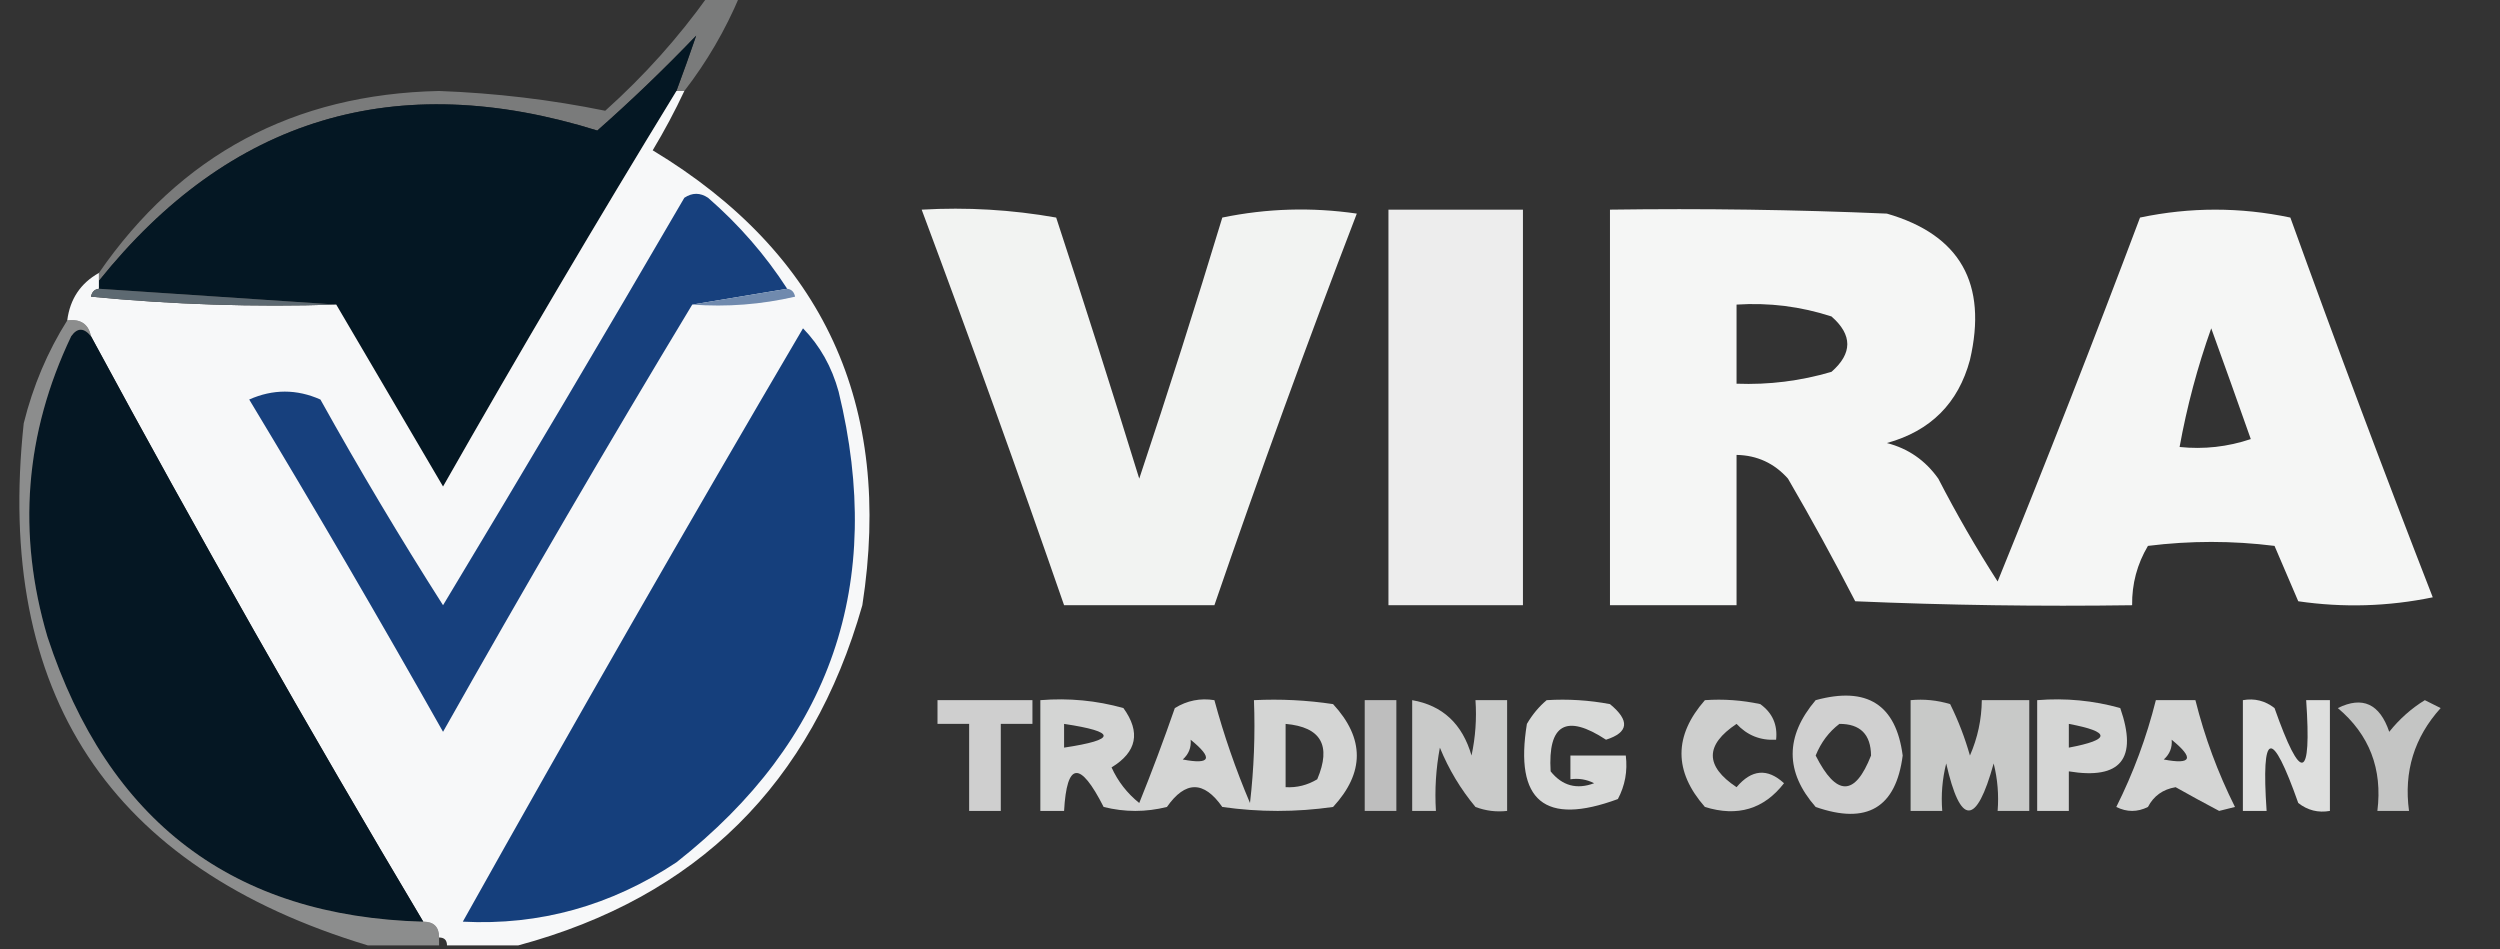 <?xml version="1.0" encoding="UTF-8"?>
<!DOCTYPE svg PUBLIC "-//W3C//DTD SVG 1.1//EN" "http://www.w3.org/Graphics/SVG/1.1/DTD/svg11.dtd">
<svg xmlns="http://www.w3.org/2000/svg" version="1.1" width="316px" height="120px" style="shape-rendering:geometricPrecision; text-rendering:geometricPrecision; image-rendering:optimizeQuality; fill-rule:evenodd; clip-rule:evenodd" xmlns:xlink="http://www.w3.org/1999/xlink">
<rect width="100%" height="100%" fill="#333333" stroke="none"/>
<g><path style="opacity:0.413" fill="#dfe1e2" d="M 89.5,-0.5 C 90.833,-0.5 92.167,-0.5 93.5,-0.5C 91.668,3.836 89.335,7.836 86.5,11.5C 86.167,11.5 85.833,11.5 85.5,11.5C 86.411,9.049 87.244,6.715 88,4.5C 83.904,8.767 79.737,12.767 75.5,16.5C 50.022,8.552 29.022,14.885 12.5,35.5C 12.5,35.167 12.5,34.833 12.5,34.5C 22.814,19.561 37.147,11.894 55.5,11.5C 62.636,11.766 69.636,12.599 76.5,14C 81.411,9.594 85.745,4.76 89.5,-0.5 Z"/></g>
<g><path style="opacity:1" fill="#041723" d="M 85.5,11.5 C 75.441,27.939 65.608,44.605 56,61.5C 51.488,53.806 46.988,46.139 42.5,38.5C 32.5,37.833 22.5,37.167 12.5,36.5C 12.5,36.167 12.5,35.833 12.5,35.5C 29.022,14.885 50.022,8.552 75.5,16.5C 79.737,12.767 83.904,8.767 88,4.5C 87.244,6.715 86.411,9.049 85.5,11.5 Z"/></g>
<g><path style="opacity:0.998" fill="#f7f8f9" d="M 85.5,11.5 C 85.833,11.5 86.167,11.5 86.5,11.5C 85.319,14.025 83.986,16.526 82.5,19C 104.093,32.033 112.927,51.2 109,76.5C 102.579,99.088 88.079,113.422 65.5,119.5C 62.5,119.5 59.5,119.5 56.5,119.5C 56.5,118.833 56.167,118.5 55.5,118.5C 55.5,117.167 54.833,116.5 53.5,116.5C 38.982,92.131 24.982,67.464 11.5,42.5C 11.179,40.952 10.179,40.285 8.5,40.5C 8.845,37.802 10.178,35.802 12.5,34.5C 12.5,34.833 12.5,35.167 12.5,35.5C 12.5,35.833 12.5,36.167 12.5,36.5C 11.957,36.56 11.624,36.893 11.5,37.5C 21.812,38.499 32.145,38.832 42.5,38.5C 46.988,46.139 51.488,53.806 56,61.5C 65.608,44.605 75.441,27.939 85.5,11.5 Z"/></g>
<g><path style="opacity:1" fill="#17407d" d="M 99.5,36.5 C 95.5,37.167 91.5,37.833 87.5,38.5C 76.774,56.273 66.274,74.273 56,92.5C 48.033,78.37 39.866,64.37 31.5,50.5C 34.5,49.167 37.5,49.167 40.5,50.5C 45.415,59.332 50.582,67.999 56,76.5C 66.293,59.416 76.459,42.249 86.5,25C 87.5,24.333 88.5,24.333 89.5,25C 93.416,28.41 96.749,32.243 99.5,36.5 Z"/></g>
<g><path style="opacity:0.939" fill="#fefffe" d="M 116.5,26.5 C 122.206,26.171 127.872,26.505 133.5,27.5C 137.099,38.464 140.599,49.464 144,60.5C 147.656,49.541 151.156,38.541 154.5,27.5C 160.137,26.337 165.804,26.17 171.5,27C 165.199,43.404 159.199,59.904 153.5,76.5C 147.167,76.5 140.833,76.5 134.5,76.5C 128.701,59.769 122.701,43.102 116.5,26.5 Z"/></g>
<g><path style="opacity:0.914" fill="#fefffe" d="M 175.5,26.5 C 181.167,26.5 186.833,26.5 192.5,26.5C 192.5,43.167 192.5,59.833 192.5,76.5C 186.833,76.5 181.167,76.5 175.5,76.5C 175.5,59.833 175.5,43.167 175.5,26.5 Z"/></g>
<g><path style="opacity:0.956" fill="#fefffe" d="M 203.5,26.5 C 215.171,26.334 226.838,26.5 238.5,27C 247.753,29.674 251.253,35.84 249,45.5C 247.526,50.974 244.026,54.474 238.5,56C 241.196,56.69 243.363,58.19 245,60.5C 247.3,64.963 249.8,69.296 252.5,73.5C 258.687,58.279 264.687,42.946 270.5,27.5C 276.833,26.167 283.167,26.167 289.5,27.5C 295.303,43.578 301.303,59.578 307.5,75.5C 301.863,76.663 296.196,76.83 290.5,76C 289.5,73.667 288.5,71.333 287.5,69C 282.167,68.333 276.833,68.333 271.5,69C 270.133,71.302 269.466,73.802 269.5,76.5C 257.829,76.666 246.162,76.5 234.5,76C 231.794,70.753 228.96,65.587 226,60.5C 224.266,58.549 222.099,57.549 219.5,57.5C 219.5,63.833 219.5,70.167 219.5,76.5C 214.167,76.5 208.833,76.5 203.5,76.5C 203.5,59.833 203.5,43.167 203.5,26.5 Z M 219.5,38.5 C 223.605,38.234 227.605,38.734 231.5,40C 234.167,42.333 234.167,44.667 231.5,47C 227.582,48.156 223.582,48.656 219.5,48.5C 219.5,45.167 219.5,41.833 219.5,38.5 Z M 279.5,41.5 C 281.149,46.052 282.816,50.719 284.5,55.5C 281.572,56.484 278.572,56.817 275.5,56.5C 276.43,51.378 277.764,46.378 279.5,41.5 Z"/></g>
<g><path style="opacity:1" fill="#5d6971" d="M 12.5,36.5 C 22.5,37.167 32.5,37.833 42.5,38.5C 32.145,38.832 21.812,38.499 11.5,37.5C 11.624,36.893 11.957,36.56 12.5,36.5 Z"/></g>
<g><path style="opacity:1" fill="#708aae" d="M 99.5,36.5 C 100.043,36.56 100.376,36.893 100.5,37.5C 96.217,38.492 91.884,38.826 87.5,38.5C 91.5,37.833 95.5,37.167 99.5,36.5 Z"/></g>
<g><path style="opacity:1" fill="#051723" d="M 11.5,42.5 C 24.982,67.464 38.982,92.131 53.5,116.5C 29.491,115.856 13.658,103.856 6,80.5C 2.143,67.445 3.143,54.779 9,42.5C 9.77,41.402 10.603,41.402 11.5,42.5 Z"/></g>
<g><path style="opacity:1" fill="#153f7c" d="M 101.5,41.5 C 103.64,43.7 105.14,46.367 106,49.5C 111.911,73.767 105.078,93.601 85.5,109C 77.204,114.494 68.204,116.994 58.5,116.5C 72.592,91.31 86.926,66.31 101.5,41.5 Z"/></g>
<g><path style="opacity:0.765" fill="#fefffe" d="M 118.5,88.5 C 122.5,88.5 126.5,88.5 130.5,88.5C 130.5,89.5 130.5,90.5 130.5,91.5C 129.167,91.5 127.833,91.5 126.5,91.5C 126.5,95.167 126.5,98.833 126.5,102.5C 125.167,102.5 123.833,102.5 122.5,102.5C 122.5,98.833 122.5,95.167 122.5,91.5C 121.167,91.5 119.833,91.5 118.5,91.5C 118.5,90.5 118.5,89.5 118.5,88.5 Z"/></g>
<g><path style="opacity:0.795" fill="#fefffe" d="M 131.5,88.5 C 135.106,88.211 138.606,88.544 142,89.5C 144.203,92.553 143.703,95.053 140.5,97C 141.304,98.771 142.471,100.271 144,101.5C 145.598,97.539 147.098,93.539 148.5,89.5C 150.045,88.548 151.712,88.215 153.5,88.5C 154.693,92.911 156.193,97.244 158,101.5C 158.499,97.179 158.666,92.846 158.5,88.5C 161.85,88.335 165.183,88.502 168.5,89C 172.5,93.333 172.5,97.667 168.5,102C 163.833,102.667 159.167,102.667 154.5,102C 152.167,98.667 149.833,98.667 147.5,102C 144.833,102.667 142.167,102.667 139.5,102C 136.513,96.115 134.846,96.282 134.5,102.5C 133.5,102.5 132.5,102.5 131.5,102.5C 131.5,97.833 131.5,93.167 131.5,88.5 Z M 134.5,91.5 C 141.167,92.5 141.167,93.5 134.5,94.5C 134.5,93.5 134.5,92.5 134.5,91.5 Z M 162.5,91.5 C 166.979,91.897 168.312,94.231 166.5,98.5C 165.264,99.246 163.93,99.579 162.5,99.5C 162.5,96.833 162.5,94.167 162.5,91.5 Z M 150.5,93.5 C 153.377,95.846 153.044,96.679 149.5,96C 150.252,95.329 150.586,94.496 150.5,93.5 Z"/></g>
<g><path style="opacity:0.683" fill="#fefffe" d="M 172.5,88.5 C 173.833,88.5 175.167,88.5 176.5,88.5C 176.5,93.167 176.5,97.833 176.5,102.5C 175.167,102.5 173.833,102.5 172.5,102.5C 172.5,97.833 172.5,93.167 172.5,88.5 Z"/></g>
<g><path style="opacity:0.741" fill="#fefffe" d="M 178.5,88.5 C 182.344,89.17 184.844,91.504 186,95.5C 186.497,93.19 186.663,90.857 186.5,88.5C 187.833,88.5 189.167,88.5 190.5,88.5C 190.5,93.167 190.5,97.833 190.5,102.5C 189.127,102.657 187.793,102.49 186.5,102C 184.623,99.749 183.123,97.249 182,94.5C 181.503,97.146 181.336,99.813 181.5,102.5C 180.5,102.5 179.5,102.5 178.5,102.5C 178.5,97.833 178.5,93.167 178.5,88.5 Z"/></g>
<g><path style="opacity:0.817" fill="#fefffe" d="M 195.5,88.5 C 198.187,88.336 200.854,88.503 203.5,89C 206.04,91.087 205.873,92.587 203,93.5C 197.971,90.201 195.638,91.534 196,97.5C 197.466,99.325 199.299,99.825 201.5,99C 200.552,98.517 199.552,98.35 198.5,98.5C 198.5,97.5 198.5,96.5 198.5,95.5C 200.833,95.5 203.167,95.5 205.5,95.5C 205.739,97.467 205.406,99.3 204.5,101C 195.249,104.416 191.415,101.25 193,91.5C 193.698,90.309 194.531,89.309 195.5,88.5 Z"/></g>
<g><path style="opacity:0.764" fill="#fefffe" d="M 215.5,88.5 C 217.857,88.337 220.19,88.503 222.5,89C 224.037,90.11 224.703,91.61 224.5,93.5C 222.516,93.617 220.85,92.95 219.5,91.5C 215.5,94.167 215.5,96.833 219.5,99.5C 221.407,97.24 223.407,97.073 225.5,99C 222.961,102.281 219.628,103.281 215.5,102C 211.555,97.503 211.555,93.003 215.5,88.5 Z"/></g>
<g><path style="opacity:0.769" fill="#fefffe" d="M 229.5,88.5 C 235.992,86.723 239.659,89.056 240.5,95.5C 239.647,102.103 235.98,104.27 229.5,102C 225.624,97.574 225.624,93.074 229.5,88.5 Z M 232.5,91.5 C 235.136,91.491 236.469,92.825 236.5,95.5C 234.459,100.69 232.125,100.69 229.5,95.5C 230.172,93.841 231.172,92.507 232.5,91.5 Z"/></g>
<g><path style="opacity:0.731" fill="#fefffe" d="M 241.5,88.5 C 243.199,88.34 244.866,88.507 246.5,89C 247.525,91.072 248.358,93.238 249,95.5C 249.977,93.26 250.477,90.927 250.5,88.5C 252.5,88.5 254.5,88.5 256.5,88.5C 256.5,93.167 256.5,97.833 256.5,102.5C 255.167,102.5 253.833,102.5 252.5,102.5C 252.662,100.473 252.495,98.473 252,96.5C 249.805,104.428 247.805,104.428 246,96.5C 245.505,98.473 245.338,100.473 245.5,102.5C 244.167,102.5 242.833,102.5 241.5,102.5C 241.5,97.833 241.5,93.167 241.5,88.5 Z"/></g>
<g><path style="opacity:0.797" fill="#fefffe" d="M 257.5,88.5 C 261.106,88.211 264.606,88.544 268,89.5C 270.232,95.911 268.065,98.578 261.5,97.5C 261.5,99.167 261.5,100.833 261.5,102.5C 260.167,102.5 258.833,102.5 257.5,102.5C 257.5,97.833 257.5,93.167 257.5,88.5 Z M 261.5,91.5 C 266.833,92.5 266.833,93.5 261.5,94.5C 261.5,93.5 261.5,92.5 261.5,91.5 Z"/></g>
<g><path style="opacity:0.796" fill="#fefffe" d="M 272.5,88.5 C 274.167,88.5 275.833,88.5 277.5,88.5C 278.669,93.174 280.336,97.674 282.5,102C 281.833,102.167 281.167,102.333 280.5,102.5C 278.671,101.535 276.838,100.535 275,99.5C 273.393,99.769 272.226,100.603 271.5,102C 270.167,102.667 268.833,102.667 267.5,102C 269.66,97.686 271.327,93.186 272.5,88.5 Z M 274.5,93.5 C 277.377,95.846 277.044,96.679 273.5,96C 274.252,95.329 274.586,94.496 274.5,93.5 Z"/></g>
<g><path style="opacity:0.841" fill="#fefffe" d="M 283.5,88.5 C 284.978,88.238 286.311,88.571 287.5,89.5C 290.865,99.028 292.198,98.694 291.5,88.5C 292.5,88.5 293.5,88.5 294.5,88.5C 294.5,93.167 294.5,97.833 294.5,102.5C 293.022,102.762 291.689,102.429 290.5,101.5C 287.135,91.972 285.802,92.306 286.5,102.5C 285.5,102.5 284.5,102.5 283.5,102.5C 283.5,97.833 283.5,93.167 283.5,88.5 Z"/></g>
<g><path style="opacity:0.711" fill="#fefffe" d="M 295.5,89.5 C 298.629,87.956 300.795,88.956 302,92.5C 303.295,90.878 304.795,89.545 306.5,88.5C 307.167,88.833 307.833,89.167 308.5,89.5C 305.16,93.2 303.826,97.534 304.5,102.5C 303.167,102.5 301.833,102.5 300.5,102.5C 301.161,97.196 299.495,92.863 295.5,89.5 Z"/></g>
<g><path style="opacity:0.507" fill="#e2e4e5" d="M 8.5,40.5 C 10.179,40.285 11.179,40.952 11.5,42.5C 10.603,41.402 9.77,41.402 9,42.5C 3.143,54.779 2.143,67.445 6,80.5C 13.658,103.856 29.491,115.856 53.5,116.5C 54.833,116.5 55.5,117.167 55.5,118.5C 55.5,118.833 55.5,119.167 55.5,119.5C 52.5,119.5 49.5,119.5 46.5,119.5C 13.847,109.648 -0.653,87.648 3,53.5C 4.176,48.78 6.01,44.447 8.5,40.5 Z"/></g>
</svg>
